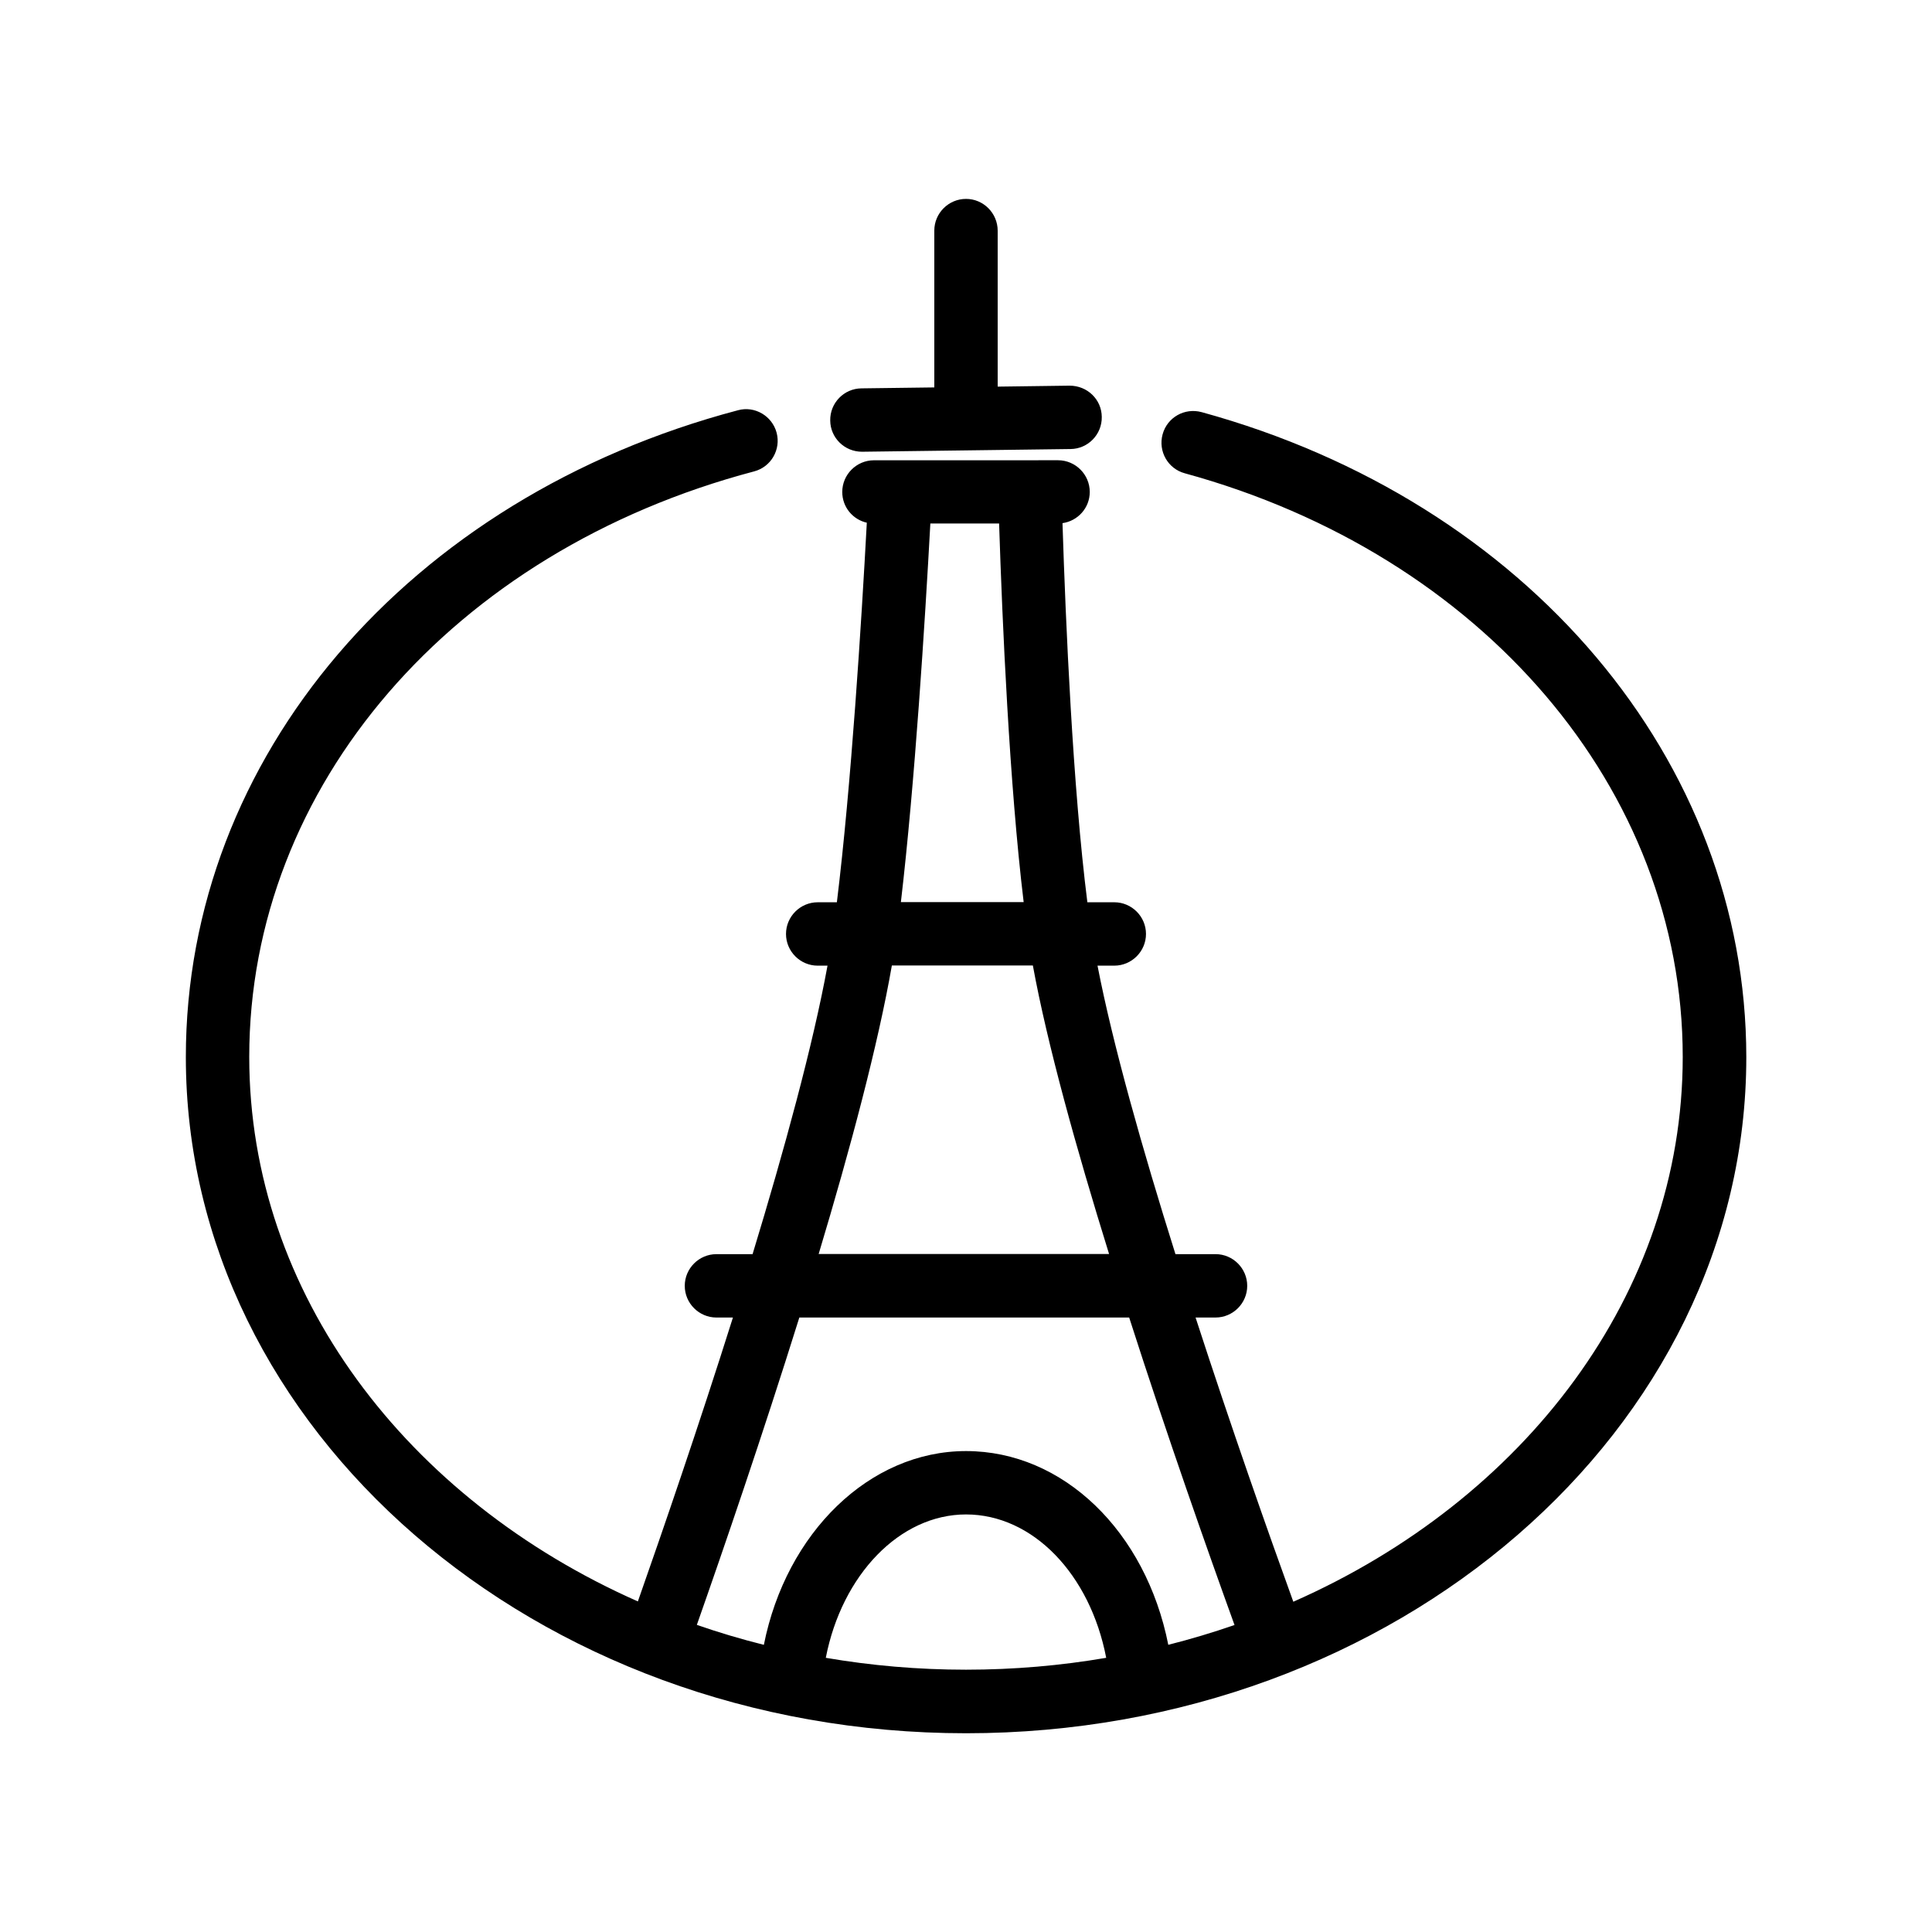 <?xml version="1.0" encoding="UTF-8"?>
<!-- Uploaded to: ICON Repo, www.iconrepo.com, Generator: ICON Repo Mixer Tools -->
<svg fill="#000000" width="800px" height="800px" version="1.1" viewBox="144 144 512 512" xmlns="http://www.w3.org/2000/svg">
 <g>
  <path d="m462.43 253.22c-4.492-1.219-9.109 1.387-10.328 5.879-1.219 4.492 1.387 9.109 5.879 10.328 78.93 21.621 131.96 83.801 131.96 154.67 0 62.809-41.984 117.39-103.2 144.38-6.633-18.305-16.414-46.098-25.902-75.32h5.289c4.617 0 8.398-3.777 8.398-8.398 0-4.617-3.777-8.398-8.398-8.398h-10.621c-8.734-27.75-16.582-55.461-20.656-76.453h4.449c4.617 0 8.398-3.777 8.398-8.398 0-4.617-3.777-8.398-8.398-8.398h-7.137c-3.863-30.562-5.75-73.977-6.59-100.47 4.074-0.586 7.223-4.031 7.223-8.27 0-4.617-3.777-8.398-8.398-8.398l-48.793 0.008c-4.617 0-8.398 3.777-8.398 8.398 0 3.988 2.769 7.305 6.508 8.145-1.426 26.492-4.156 69.777-7.934 100.59h-5.082c-4.617 0-8.398 3.777-8.398 8.398 0 4.617 3.777 8.398 8.398 8.398h2.602c-3.863 21.074-11.418 48.703-19.859 76.453h-9.574c-4.617 0-8.398 3.777-8.398 8.398 0 4.617 3.777 8.398 8.398 8.398h4.367c-9.109 28.887-18.598 56.469-25.191 75.234-61.129-27.039-102.99-81.531-102.99-144.3 0-71.668 53.781-134.01 133.8-155.17 4.492-1.176 7.137-5.793 5.961-10.242-1.176-4.449-5.793-7.18-10.242-5.961-87.496 23.133-146.32 92.027-146.32 171.42 0 98.789 92.742 179.19 206.77 179.19 114.03 0 206.77-80.398 206.77-179.19-0.039-78.602-58.059-147.25-144.38-170.93zm-71.879 29.516h18.223c0.84 26.199 2.731 69.062 6.508 100.34h-32.539c3.695-31.449 6.383-74.273 7.809-100.34zm-10.199 117.13h37.367c3.82 20.867 11.504 48.492 20.195 76.453h-76.961c8.398-27.918 15.746-55.5 19.398-76.453zm-24.52 93.289h87.41c10.16 31.656 20.867 62.012 27.918 81.492-5.711 1.973-11.586 3.738-17.551 5.246-5.957-30.059-27.832-51.344-53.609-51.344-25.566 0-47.652 21.621-53.57 51.348-6.047-1.512-11.965-3.273-17.758-5.289 7.051-20.027 17.379-50.172 27.16-81.453zm7.012 90.184c4.281-22 19.605-37.996 37.156-37.996 17.676 0 32.875 15.785 37.156 37.996-12.008 2.059-24.434 3.148-37.156 3.148s-25.148-1.09-37.156-3.148z"/>
  <path d="m400 196.71c-4.617 0-8.398 3.777-8.398 8.398v41.562l-19.312 0.25c-4.617 0.043-8.355 3.863-8.27 8.523 0.043 4.617 3.82 8.27 8.398 8.27h0.125l55.168-0.715c4.617-0.043 8.355-3.863 8.27-8.523-0.043-4.617-3.82-8.27-8.523-8.27l-19.062 0.254v-41.312c0-4.66-3.777-8.438-8.395-8.438z"/>
 </g>
</svg>